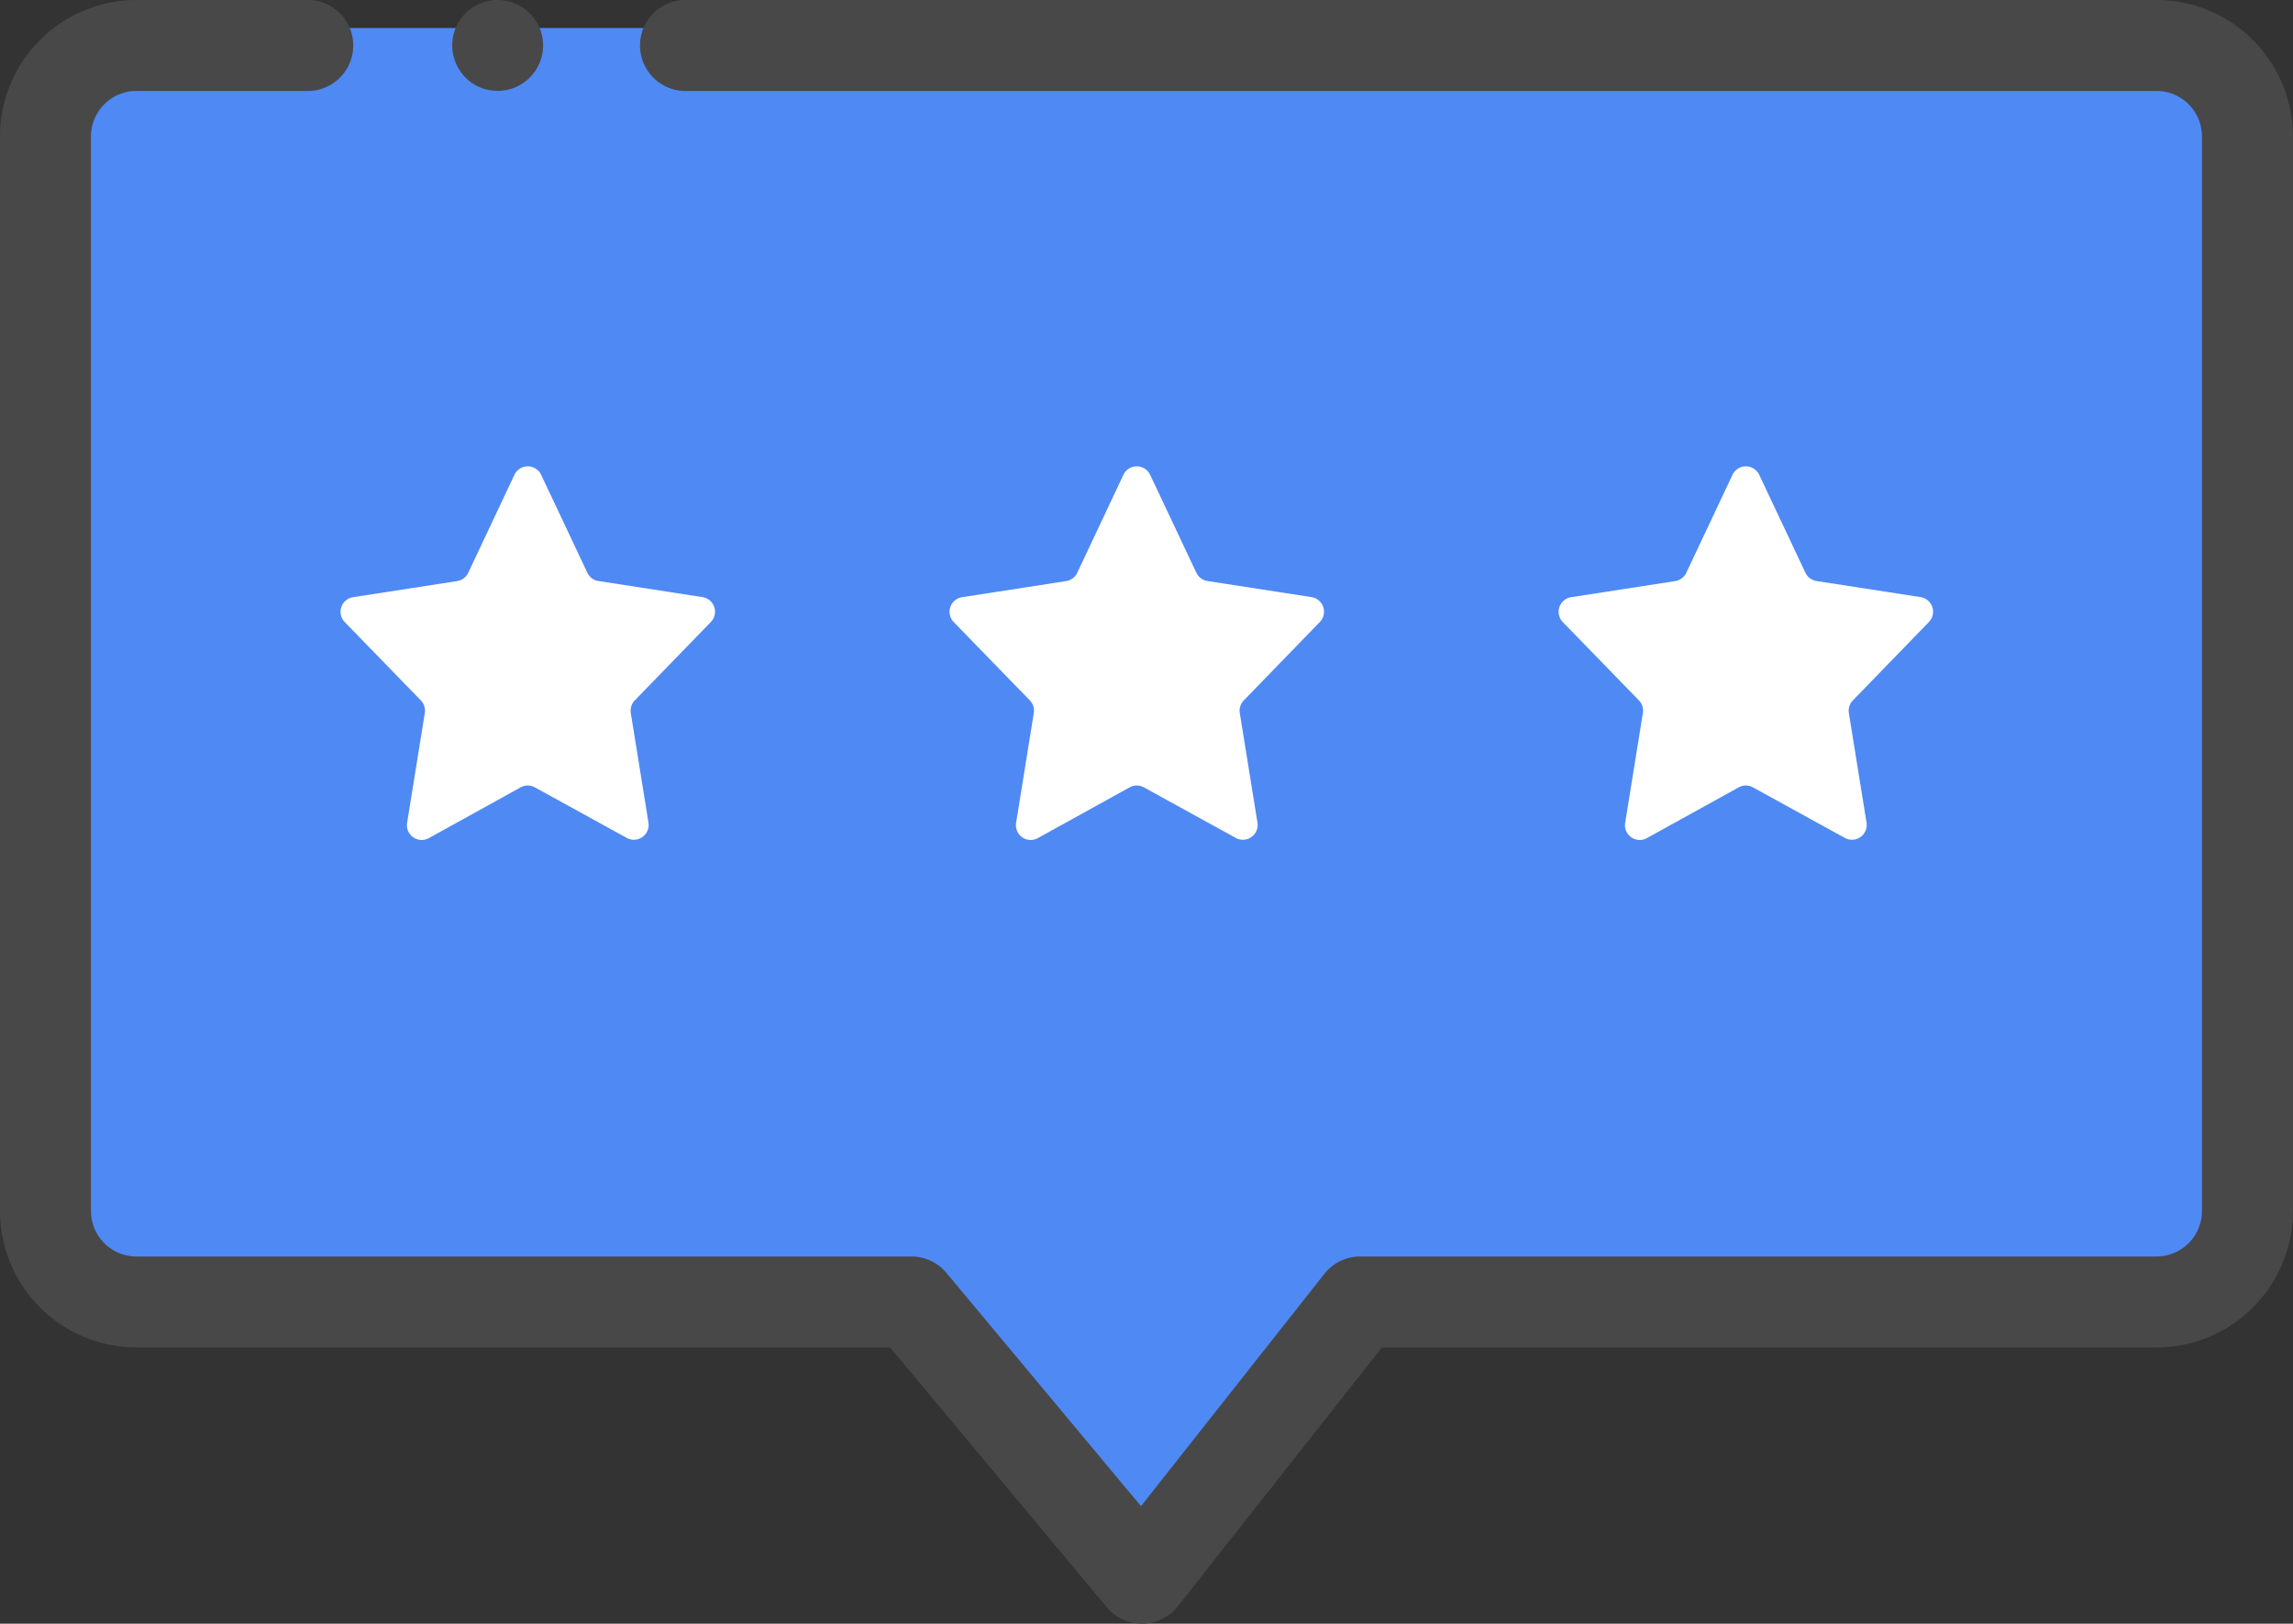 <svg xmlns="http://www.w3.org/2000/svg" width="31.029" height="21.977" viewBox="0 0 31.029 21.977"><rect x="0" y="0" width="31.029" height="21.977" fill="#333333" stroke="none"/><defs><style>.a{fill:#4f89f4;}.b{fill:#fff;}.c{fill:#484848;}</style></defs><g transform="translate(0 -73.537)"><path class="a" d="M1282.563,857.4v15.081l1.3,1.3h10.707l2.863,3.618,2.919-3.618h10.576l1.3-1.3V857.4l-1.055-1.055h-27.586Z" transform="translate(-1281.944 -782.429)"/><path class="b" d="M2.566.383a.2.2,0,0,1,.362,0l.625,1.325a.2.2,0,0,0,.15.112l1.408.218a.2.2,0,0,1,.113.337L4.195,3.436a.2.2,0,0,0-.054.171L4.38,5.09a.2.2,0,0,1-.294.207L2.843,4.613a.2.2,0,0,0-.193,0L1.408,5.3a.2.2,0,0,1-.294-.207l.239-1.483A.2.2,0,0,0,1.3,3.436L.27,2.376a.2.2,0,0,1,.113-.337l1.408-.218a.2.2,0,0,0,.15-.112Z" transform="translate(4.395 79.581)"/><path class="b" d="M2.566.383a.2.2,0,0,1,.362,0l.625,1.325a.2.2,0,0,0,.15.112l1.408.218a.2.2,0,0,1,.113.337L4.195,3.436a.2.2,0,0,0-.054.171L4.38,5.09a.2.2,0,0,1-.294.207L2.843,4.613a.2.2,0,0,0-.193,0L1.408,5.3a.2.2,0,0,1-.294-.207l.239-1.483A.2.2,0,0,0,1.3,3.436L.27,2.376a.2.2,0,0,1,.113-.337l1.408-.218a.2.2,0,0,0,.15-.112Z" transform="translate(12.636 79.581)"/><path class="b" d="M2.566.383a.2.2,0,0,1,.362,0l.625,1.325a.2.2,0,0,0,.15.112l1.408.218a.2.2,0,0,1,.113.337L4.195,3.436a.2.2,0,0,0-.054.171L4.38,5.09a.2.2,0,0,1-.294.207L2.843,4.613a.2.2,0,0,0-.193,0L1.408,5.3a.2.2,0,0,1-.294-.207l.239-1.483A.2.2,0,0,0,1.3,3.436L.27,2.376a.2.2,0,0,1,.113-.337l1.408-.218a.2.2,0,0,0,.15-.112Z" transform="translate(20.878 79.581)"/><path class="c" d="M29.182,73.537H9.252a.616.616,0,0,0,0,1.231h19.93a.616.616,0,0,1,.615.615V89.929a.616.616,0,0,1-.615.615H18.405a.616.616,0,0,0-.483.234L15.44,93.923l-2.633-3.158a.616.616,0,0,0-.473-.221H1.846a.616.616,0,0,1-.615-.615V75.383a.616.616,0,0,1,.615-.615H4.189a.616.616,0,0,0,0-1.231H1.846A1.849,1.849,0,0,0,0,75.383V89.929a1.849,1.849,0,0,0,1.846,1.846h10.2l2.934,3.519a.619.619,0,0,0,.956-.013L18.7,91.775H29.182a1.849,1.849,0,0,0,1.846-1.846V75.383A1.849,1.849,0,0,0,29.182,73.537Z"/><path class="c" d="M99.7,74.668a.615.615,0,1,0-.233-.733A.619.619,0,0,0,99.7,74.668Z" transform="translate(-93.307 -0.004)"/></g></svg>